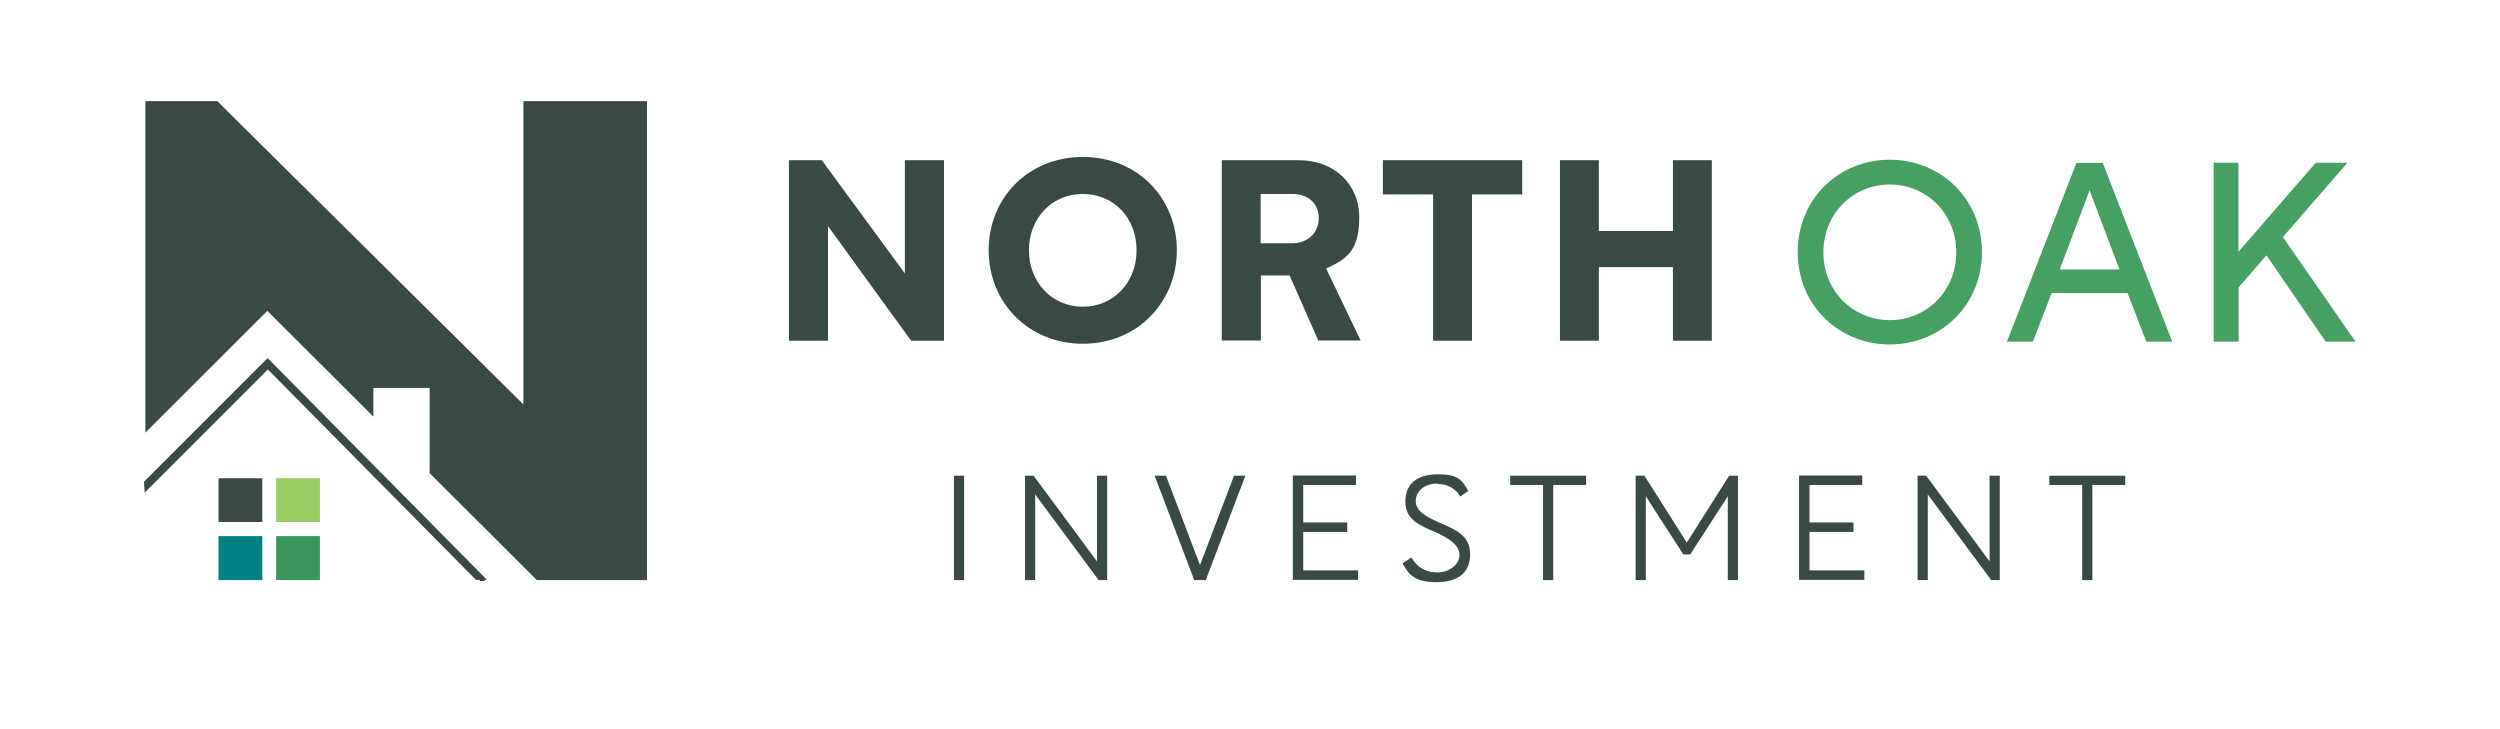 <?xml version="1.0" encoding="UTF-8"?> <svg xmlns="http://www.w3.org/2000/svg" id="Layer_1" version="1.1" viewBox="0 0 1080 315"><defs><style> .st0 { fill: #3b965b; } .st0, .st1, .st2, .st3 { fill-rule: evenodd; } .st1 { fill: #008181; } .st4, .st2 { fill: #394a44; } .st5 { fill: #45a062; } .st3 { fill: #99cc63; } </style></defs><g><polygon class="st4" points="209.6 251 115.6 156 63.2 208.4 63.3 210.6 115.7 158.3 207.5 251 209.6 251"></polygon><polygon class="st4" points="210.4 250.5 205.6 250.5 115.7 159.6 62.5 212.8 62.2 208.1 115.6 154.7 116.3 155.4 210.4 250.5"></polygon></g><polyline class="st2" points="94.4 206.6 113.3 206.6 113.3 225.5 94.4 225.5"></polyline><polyline class="st3" points="119.3 206.6 138.2 206.6 138.2 225.5 119.3 225.5"></polyline><polyline class="st1" points="94.4 231.6 113.3 231.6 113.3 250.6 94.4 250.6"></polyline><polyline class="st0" points="119.3 231.6 138.2 231.6 138.2 250.6 119.3 250.6"></polyline><polygon class="st2" points="269.5 43.7 251.2 43.7 236.1 43.7 226.1 43.7 226.1 52 226.1 174.7 96.9 46.7 93.9 43.7 89.3 43.7 62.8 43.7 62.8 81.7 62.8 186.9 115.5 134.3 161.3 180 161.3 167.6 185.6 167.6 185.6 204.4 228.8 247.5 231.9 250.6 236.5 250.6 269.5 250.6 279.5 250.6 279.5 242.2 279.5 52 279.5 43.7 269.5 43.7"></polygon><g><path class="st4" d="M340.8,69.2h14.2l35.9,48.9v-48.9h16.9v78h-14.2l-35.9-49.5v49.5h-16.9v-78Z"></path><path class="st4" d="M508.4,108.1c0,22.5-17.1,40.4-40.6,40.4s-40.7-17.8-40.7-40.4,17.1-40.3,40.7-40.3,40.6,17.7,40.6,40.3ZM444.5,108.1c0,13.8,9.9,24.4,23.3,24.4s23.2-10.6,23.2-24.4-9.7-24.3-23.2-24.3-23.3,10.5-23.3,24.3Z"></path><path class="st4" d="M527.8,147.1v-77.9h33.2c15.3,0,26.2,10.2,26.2,24.8s-5.8,18.1-14.3,22l14.9,31.1h-18.3l-12.4-28.1h-12.4v28.1h-16.9ZM544.6,105.1h13.5c7,0,11.6-4.6,11.6-10.9s-4.5-10.4-11.4-10.4h-13.7v21.3Z"></path><path class="st4" d="M597.4,69.2h60.2v14.8h-21.7v63.2h-16.8v-63.2h-21.7v-14.8h0Z"></path><path class="st4" d="M690.7,69.2v30.6h32v-30.6h16.8v78h-16.8v-31.8h-32v31.8h-16.8v-78s16.8,0,16.8,0Z"></path></g><g><path class="st4" d="M412.1,205.5h4.4v45.1h-4.4v-45.1Z"></path><path class="st4" d="M442.8,205.5h3.7l27.4,37v-37h4.4v45.1h-3.7l-27.4-37v37h-4.4v-45.1Z"></path><path class="st4" d="M503.7,205.5l14.7,38.6,14.7-38.6h4.9l-17.1,45.1h-5l-17.1-45.1h4.9Z"></path><path class="st4" d="M585.8,205.5v4h-22.8v16.2h19v4.1h-19v16.6h23.7v4.1h-28.2v-45.1h27.3Z"></path><path class="st4" d="M621,208.9c-5.6,0-9.4,3.2-9.4,7.6s4.8,6.9,10.5,9.4c6.8,2.9,13,5.5,13,13.5s-5.2,12.1-14.6,12.1-11.9-3.3-14.6-8.1l3.8-2.6c2.4,4.2,6.2,6.5,11.2,6.5s9.6-3.3,9.6-7.6-4.9-7.4-10.8-10c-6.1-2.6-12.6-5.1-12.6-13s5.4-11.8,14-11.8,10.4,2.2,13.2,7.2l-3.4,2.4c-2.3-3.7-5.8-5.4-9.8-5.4h0Z"></path><path class="st4" d="M652.3,205.5h32.9v4h-14.2v41.1h-4.4v-41.1h-14.2v-4h0Z"></path><path class="st4" d="M706.6,205.5h3.8l18.3,28.9,18.3-28.9h3.8v45.1h-4.4v-36.2l-16.2,25.1h-3l-16.2-25.1v36.2h-4.4v-45.1h0Z"></path><path class="st4" d="M804.5,205.5v4h-22.8v16.2h19v4.1h-19v16.6h23.7v4.1h-28.2v-45.1h27.3Z"></path><path class="st4" d="M828.4,205.5h3.7l27.4,37v-37h4.4v45.1h-3.7l-27.4-37v37h-4.4v-45.1Z"></path><path class="st4" d="M885.2,205.5h32.9v4h-14.2v41.1h-4.4v-41.1h-14.2v-4h0Z"></path></g><g><path class="st5" d="M816.4,69c22.3,0,39.8,17.2,39.8,39.9s-17.5,39.9-39.8,39.9-39.8-17.2-39.8-39.9,17.5-39.9,39.8-39.9ZM816.4,138.3c15.8,0,28.7-12.5,28.7-29.3s-12.9-29.3-28.7-29.3-28.7,12.5-28.7,29.3,12.9,29.3,28.7,29.3Z"></path><path class="st5" d="M867,147.6l30-77.2h11.4l30,77.2h-11.2l-8.1-21h-32.8l-8.1,21h-11.2,0ZM915.6,116.4l-12.9-34.2-12.9,34.2h25.8,0Z"></path><path class="st5" d="M956.2,70.3h10.8v38.5l33.4-38.5h13.7l-27.9,32.1,31.4,45.2h-12.9l-25.6-37.3-12,13.8v23.5h-10.8v-77.2h0Z"></path></g></svg> 